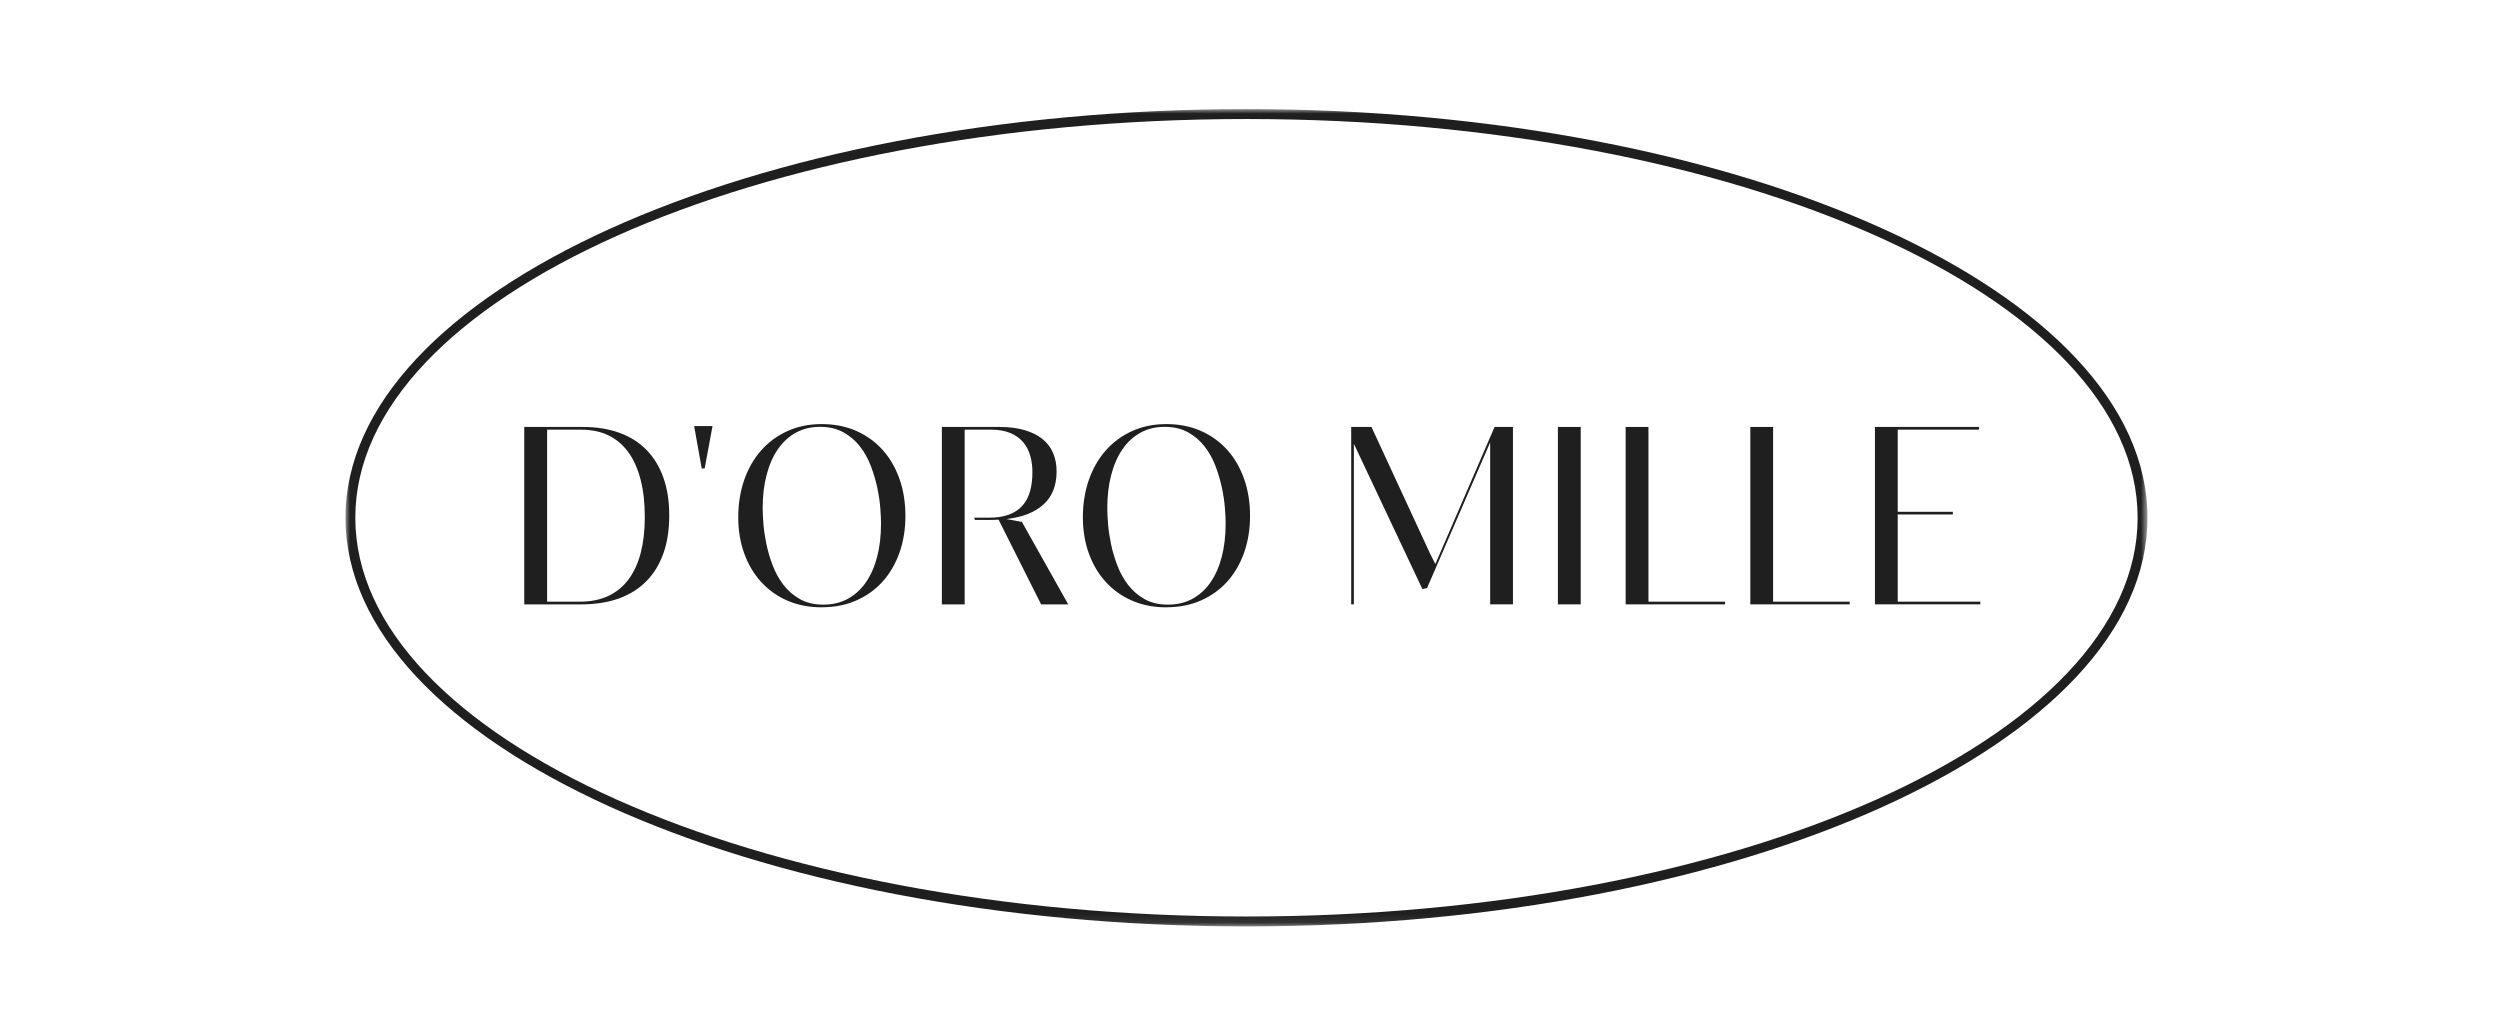 <?xml version="1.0" encoding="UTF-8"?> <svg xmlns="http://www.w3.org/2000/svg" width="275" height="114" viewBox="0 0 275 114" fill="none"><mask id="mask0_88_541" style="mask-type:luminance" maskUnits="userSpaceOnUse" x="38" y="12" width="199" height="90"><path d="M236.224 12H38V101.907H236.224V12Z" fill="white"></path></mask><g mask="url(#mask0_88_541)"><path d="M137.112 101.907C82.46 101.907 38 81.742 38 56.952C38 32.163 82.46 12 137.112 12C191.763 12 236.224 32.166 236.224 56.952C236.224 81.739 191.763 101.907 137.112 101.907ZM137.112 13.092C83.06 13.092 39.085 32.769 39.085 56.952C39.085 81.135 83.06 100.816 137.112 100.816C191.164 100.816 235.138 81.138 235.138 56.952C235.138 32.766 191.164 13.092 137.112 13.092Z" fill="#1F1F1F"></path><path d="M57.672 46.965H64.116C65.607 46.965 66.941 47.178 68.118 47.602C69.296 48.026 70.292 48.654 71.104 49.479C71.918 50.305 72.539 51.323 72.97 52.532C73.4 53.738 73.618 55.13 73.618 56.701C73.618 58.273 73.403 59.667 72.97 60.88C72.539 62.092 71.912 63.113 71.088 63.945C70.267 64.777 69.256 65.408 68.054 65.838C66.855 66.268 65.481 66.481 63.934 66.481H57.666V46.965H57.672ZM63.781 66.184C64.977 66.184 66.022 65.974 66.916 65.553C67.811 65.132 68.555 64.523 69.148 63.722C69.742 62.921 70.188 61.947 70.483 60.799C70.778 59.652 70.928 58.344 70.928 56.881C70.928 55.325 70.775 53.949 70.464 52.752C70.154 51.555 69.702 50.546 69.109 49.733C68.515 48.92 67.787 48.304 66.926 47.89C66.065 47.475 65.075 47.265 63.959 47.265H60.184V66.184H63.784H63.781Z" fill="#1F1F1F"></path><path d="M76.355 46.869H78.377L77.513 51.533H77.191L76.355 46.869Z" fill="#1F1F1F"></path><path d="M90.389 66.806C88.996 66.806 87.736 66.558 86.608 66.067C85.479 65.575 84.517 64.885 83.715 64.004C82.915 63.122 82.297 62.077 81.861 60.864C81.424 59.652 81.206 58.328 81.206 56.89C81.206 55.452 81.424 54.054 81.861 52.801C82.297 51.549 82.915 50.469 83.715 49.56C84.514 48.651 85.479 47.939 86.608 47.423C87.736 46.906 88.996 46.649 90.389 46.649C91.781 46.649 93.045 46.897 94.177 47.395C95.308 47.893 96.276 48.589 97.082 49.483C97.887 50.376 98.505 51.443 98.942 52.678C99.378 53.912 99.596 55.266 99.596 56.738C99.596 58.211 99.378 59.565 98.942 60.793C98.505 62.024 97.887 63.082 97.088 63.973C96.288 64.863 95.323 65.556 94.189 66.054C93.057 66.552 91.788 66.8 90.386 66.8L90.389 66.806ZM90.564 66.509C91.579 66.509 92.479 66.296 93.266 65.866C94.053 65.436 94.715 64.829 95.255 64.047C95.793 63.264 96.206 62.327 96.488 61.233C96.771 60.138 96.912 58.922 96.912 57.583C96.912 57.15 96.885 56.584 96.833 55.888C96.777 55.192 96.67 54.45 96.504 53.664C96.338 52.879 96.104 52.084 95.803 51.283C95.501 50.482 95.102 49.761 94.604 49.121C94.106 48.477 93.497 47.958 92.778 47.556C92.058 47.154 91.201 46.953 90.201 46.953C89.202 46.953 88.326 47.166 87.545 47.596C86.764 48.026 86.103 48.632 85.562 49.421C85.024 50.206 84.609 51.15 84.323 52.248C84.034 53.346 83.893 54.564 83.893 55.903C83.893 56.336 83.921 56.899 83.973 57.592C84.028 58.285 84.136 59.024 84.296 59.81C84.459 60.595 84.689 61.387 84.99 62.182C85.292 62.977 85.688 63.697 86.183 64.338C86.678 64.981 87.281 65.501 87.997 65.906C88.71 66.308 89.568 66.509 90.564 66.509Z" fill="#1F1F1F"></path><path d="M114.522 66.481L109.843 57.162C109.698 57.171 109.557 57.178 109.419 57.184C109.28 57.19 109.133 57.19 108.982 57.19H107.242L107.162 56.946H108.794C109.683 56.946 110.433 56.825 111.039 56.587C111.644 56.349 112.136 56.012 112.508 55.575C112.88 55.142 113.151 54.617 113.317 54.001C113.483 53.386 113.566 52.699 113.566 51.938C113.566 51.279 113.483 50.664 113.317 50.095C113.151 49.526 112.886 49.031 112.52 48.61C112.158 48.19 111.684 47.859 111.106 47.621C110.525 47.382 109.824 47.262 108.997 47.262H106.114V66.481H103.605V46.965H109.929C110.999 46.965 111.927 47.082 112.72 47.318C113.51 47.553 114.168 47.883 114.688 48.307C115.21 48.731 115.595 49.244 115.847 49.847C116.099 50.447 116.225 51.116 116.225 51.849C116.225 53.404 115.748 54.617 114.795 55.483C113.842 56.352 112.481 56.89 110.71 57.097L112.41 57.41L117.507 66.484H114.528L114.522 66.481Z" fill="#1F1F1F"></path><path d="M128.298 66.806C126.905 66.806 125.645 66.558 124.516 66.067C123.388 65.575 122.426 64.885 121.623 64.004C120.824 63.122 120.206 62.077 119.77 60.864C119.333 59.652 119.115 58.328 119.115 56.89C119.115 55.452 119.333 54.054 119.77 52.801C120.206 51.549 120.824 50.469 121.623 49.56C122.423 48.651 123.388 47.939 124.516 47.423C125.645 46.906 126.905 46.649 128.298 46.649C129.69 46.649 130.954 46.897 132.085 47.395C133.217 47.893 134.185 48.589 134.99 49.483C135.796 50.376 136.414 51.443 136.85 52.678C137.287 53.912 137.505 55.266 137.505 56.738C137.505 58.211 137.287 59.565 136.85 60.793C136.414 62.024 135.796 63.082 134.997 63.973C134.197 64.863 133.232 65.556 132.098 66.054C130.966 66.552 129.697 66.8 128.295 66.8L128.298 66.806ZM128.473 66.509C129.487 66.509 130.388 66.296 131.175 65.866C131.962 65.436 132.623 64.829 133.164 64.047C133.702 63.264 134.114 62.327 134.397 61.233C134.68 60.138 134.821 58.922 134.821 57.583C134.821 57.15 134.794 56.584 134.741 55.888C134.686 55.192 134.578 54.45 134.412 53.664C134.246 52.879 134.013 52.084 133.711 51.283C133.41 50.482 133.01 49.761 132.512 49.121C132.014 48.477 131.406 47.958 130.686 47.556C129.967 47.154 129.109 46.953 128.11 46.953C127.111 46.953 126.235 47.166 125.454 47.596C124.673 48.026 124.012 48.632 123.471 49.421C122.933 50.206 122.518 51.15 122.232 52.248C121.943 53.346 121.802 54.564 121.802 55.903C121.802 56.336 121.829 56.899 121.882 57.592C121.934 58.285 122.045 59.024 122.204 59.81C122.367 60.595 122.598 61.387 122.899 62.182C123.2 62.977 123.597 63.697 124.092 64.338C124.587 64.981 125.19 65.501 125.906 65.906C126.619 66.308 127.477 66.509 128.473 66.509Z" fill="#1F1F1F"></path><path d="M150.863 46.965L157.255 60.784L157.888 62.046L158.537 60.54L164.403 46.962H166.425V66.478H163.917V48.669L156.975 64.687L156.462 64.796L148.926 48.818V66.478H148.631V46.962H150.869L150.863 46.965Z" fill="#1F1F1F"></path><path d="M171.368 46.965H173.878V66.481H171.368V46.965Z" fill="#1F1F1F"></path><path d="M178.821 46.965H181.329V66.184H189.756V66.481H178.823V46.965H178.821Z" fill="#1F1F1F"></path><path d="M192.531 46.965H195.041V66.184H203.467V66.481H192.535V46.965H192.531Z" fill="#1F1F1F"></path><path d="M206.241 46.965H217.698L217.685 47.262H208.749V56.296H214.815V56.593H208.749V66.181H217.836V66.478H206.243V46.962L206.241 46.965Z" fill="#1F1F1F"></path></g></svg> 